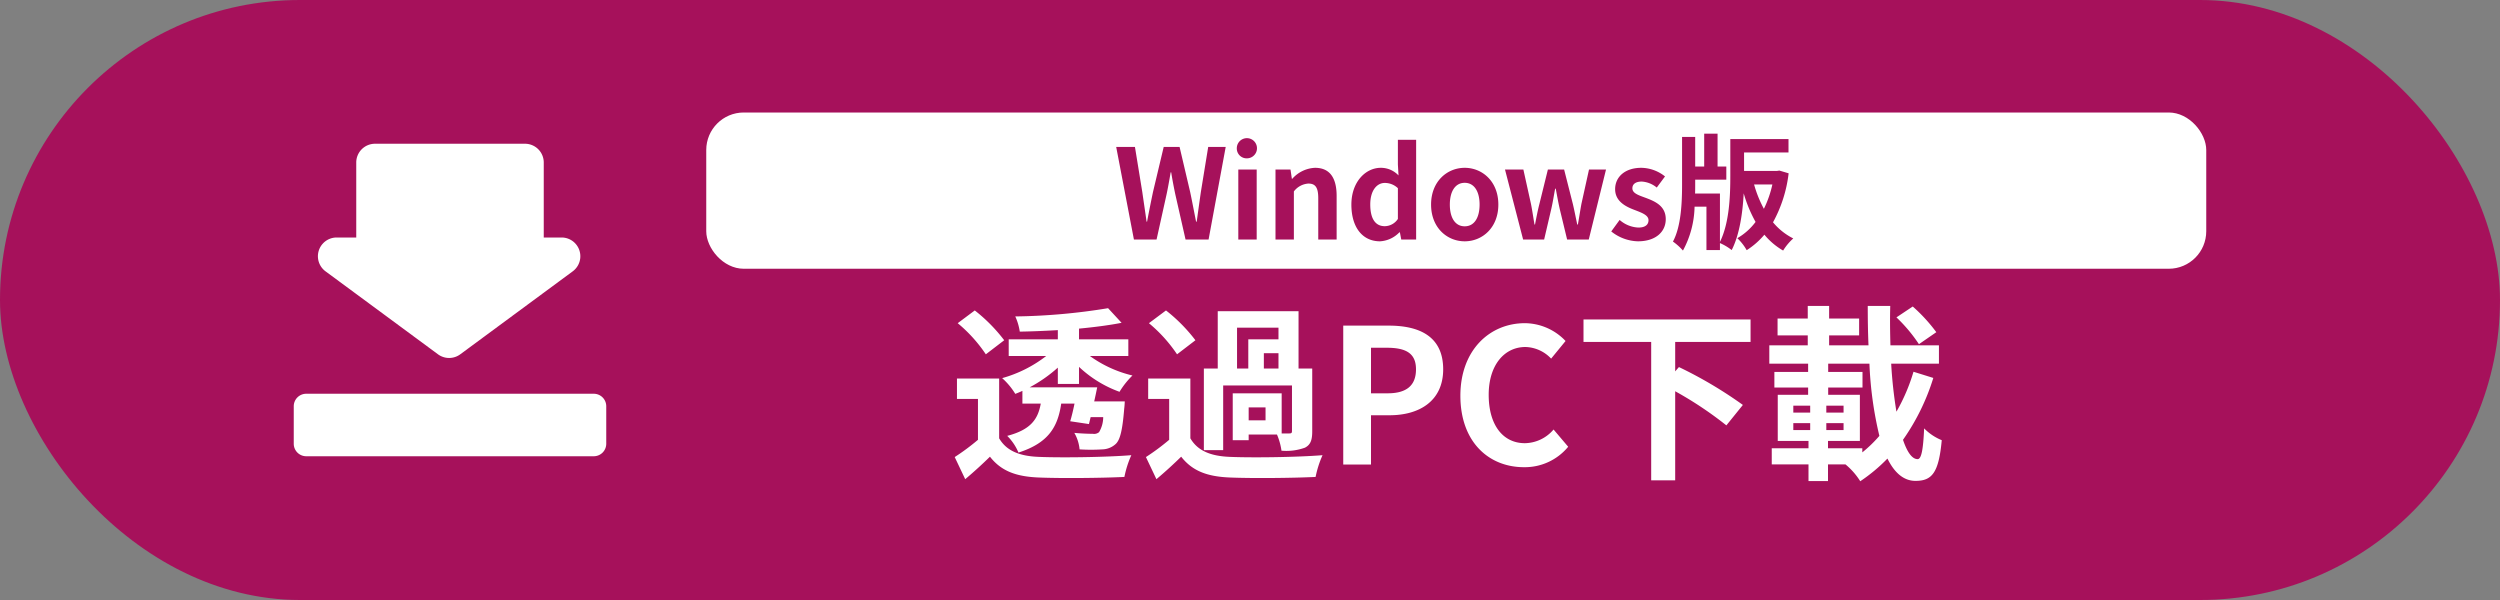 <svg id="btn_game" xmlns="http://www.w3.org/2000/svg" width="400" height="96" viewBox="0 0 400 96">
  <rect x="0" y="0" width="400" height="96" fill="#808080" stroke="none"/>
  <defs>
    <style>
      .cls-1, .cls-3 {
        fill: #a6115b;
      }

      .cls-2, .cls-4 {
        fill: #fff;
      }

      .cls-3, .cls-4 {
        fill-rule: evenodd;
      }
    </style>
  </defs>
  <rect id="長方形_8" data-name="長方形 8" class="cls-1" width="400" height="96" rx="48" ry="48"/>
  <g id="グループ_12" data-name="グループ 12">
    <g id="グループ_11" data-name="グループ 11">
      <g id="グループ_10" data-name="グループ 10">
        <rect id="長方形_9" data-name="長方形 9" class="cls-2" x="113" y="18" width="240" height="25" rx="6" ry="6"/>
        <path id="Windows版" class="cls-3" d="M941.429,1624.33h3.62l1.621-7.32c0.24-1.16.44-2.3,0.64-3.44h0.08c0.18,1.14.4,2.28,0.64,3.44l1.66,7.32h3.681l2.741-14.82h-2.8l-1.18,7.24c-0.22,1.54-.44,3.12-0.66,4.72h-0.1c-0.32-1.6-.62-3.2-0.94-4.72l-1.7-7.24h-2.54l-1.721,7.24c-0.32,1.54-.64,3.12-0.94,4.72h-0.08c-0.22-1.6-.46-3.16-0.68-4.72l-1.18-7.24h-3Zm16.7,0h2.941v-11.2h-2.941v11.2Zm1.481-13a1.614,1.614,0,1,0-1.721-1.62A1.576,1.576,0,0,0,959.609,1611.33Zm4.469,13h2.941v-7.7a3.148,3.148,0,0,1,2.321-1.26c1.1,0,1.58.6,1.58,2.34v6.62h2.94v-6.98c0-2.82-1.04-4.5-3.46-4.5a5.162,5.162,0,0,0-3.641,1.76H966.7l-0.22-1.48h-2.4v11.2Zm16.723,0.28a4.648,4.648,0,0,0,3.1-1.44h0.08l0.22,1.16h2.38v-15.96h-2.92v3.94l0.1,1.76a3.855,3.855,0,0,0-2.841-1.22c-2.42,0-4.7,2.24-4.7,5.88C976.22,1622.41,978.021,1624.61,980.8,1624.61Zm0.76-2.42c-1.48,0-2.32-1.16-2.32-3.48,0-2.24,1.06-3.44,2.32-3.44a3.021,3.021,0,0,1,2.1.84v4.92A2.55,2.55,0,0,1,981.561,1622.19Zm12.792,2.42c2.8,0,5.381-2.16,5.381-5.88s-2.58-5.88-5.381-5.88-5.381,2.16-5.381,5.88S991.553,1624.61,994.353,1624.61Zm0-2.4c-1.52,0-2.38-1.36-2.38-3.48,0-2.1.86-3.48,2.38-3.48s2.381,1.38,2.381,3.48C996.734,1620.85,995.874,1622.21,994.353,1622.21Zm9.347,2.12h3.36l1.14-4.88c0.24-1.04.4-2.08,0.62-3.26h0.1c0.22,1.18.4,2.2,0.64,3.26l1.18,4.88h3.46l2.76-11.2h-2.72l-1.22,5.52c-0.2,1.1-.36,2.16-0.56,3.28h-0.1c-0.24-1.12-.44-2.18-0.7-3.28l-1.4-5.52h-2.6l-1.36,5.52c-0.28,1.08-.48,2.16-0.7,3.28h-0.08c-0.2-1.12-.34-2.18-0.56-3.28l-1.22-5.52h-2.94Zm18.36,0.28c2.92,0,4.46-1.58,4.46-3.54,0-2.08-1.64-2.82-3.12-3.38-1.18-.44-2.22-0.74-2.22-1.56,0-.64.48-1.08,1.5-1.08a4.169,4.169,0,0,1,2.4.96l1.32-1.78a6.208,6.208,0,0,0-3.8-1.38c-2.56,0-4.18,1.42-4.18,3.42,0,1.88,1.58,2.74,3,3.28,1.18,0.46,2.34.84,2.34,1.68,0,0.7-.5,1.18-1.62,1.18a4.862,4.862,0,0,1-3-1.22l-1.34,1.84A7.1,7.1,0,0,0,1022.06,1624.61Zm21.52-9.1a16.939,16.939,0,0,1-1.36,3.9,18.706,18.706,0,0,1-1.57-3.9h2.93Zm1.12-2.22-0.4.06h-5.25v-2.96h7.11v-2.14h-9.31v5.82c0,3.12-.12,7.52-1.66,10.64v-7.74h-3.98c0.02-.46.02-0.94,0.02-1.38v-0.84h4.98v-2.1h-1.4v-5.26h-2.14v5.26h-1.44v-4.74h-2.1v7.66c0,2.88-.16,6.68-1.46,9.08a9.146,9.146,0,0,1,1.6,1.44,15.346,15.346,0,0,0,1.86-7.02h1.9v6.94h2.16v-1.12a8.658,8.658,0,0,1,1.88,1.12c1.28-2.5,1.76-6.04,1.92-9.08a21.551,21.551,0,0,0,1.9,4.58,9.683,9.683,0,0,1-2.92,2.6,8.162,8.162,0,0,1,1.5,1.92,12.369,12.369,0,0,0,2.83-2.48,11.079,11.079,0,0,0,3,2.54,8.891,8.891,0,0,1,1.62-1.94,10.11,10.11,0,0,1-3.24-2.58,21.412,21.412,0,0,0,2.5-7.84Z" transform="translate(-760 -1586)"/>
      </g>
      <path id="透過PC下載" class="cls-4" d="M923.584,1650.58h2.939c-0.45,2.49-1.59,4.17-5.369,5.16a8.229,8.229,0,0,1,1.8,2.67c4.8-1.53,6.3-4.11,6.839-7.83h2.13c-0.21,1.02-.45,2.04-0.69,2.82l3,0.45,0.27-1.11h2.01a4.719,4.719,0,0,1-.66,2.4,1.23,1.23,0,0,1-.99.27c-0.51,0-1.71-.03-2.97-0.15a6.487,6.487,0,0,1,.84,2.64,29.149,29.149,0,0,0,3.66,0,3.283,3.283,0,0,0,2.16-.9c0.69-.69,1.05-2.28,1.32-5.61,0.06-.42.09-1.17,0.09-1.17h-4.89c0.18-.78.33-1.53,0.48-2.25h-10.8a22.816,22.816,0,0,0,4.5-3.15v2.61h3.39v-2.73a18.692,18.692,0,0,0,6.48,3.99,13.435,13.435,0,0,1,2.07-2.61,19.178,19.178,0,0,1-6.81-3.12h6.15v-2.67h-7.89v-1.71c2.49-.24,4.83-0.54,6.81-0.93l-2.16-2.34a98.742,98.742,0,0,1-14.849,1.32,9.016,9.016,0,0,1,.72,2.43c1.949-.03,4.019-0.12,6.089-0.24v1.47h-7.859v2.67h6a20.514,20.514,0,0,1-7.049,3.54,11.176,11.176,0,0,1,2.1,2.52c0.39-.15.75-0.3,1.14-0.48v2.04Zm-2.91-10.14a26.07,26.07,0,0,0-4.71-4.77l-2.73,2.04a23.377,23.377,0,0,1,4.5,4.98Zm-0.81,6.12h-6.75v3.27h3.36v6.54a35.952,35.952,0,0,1-3.72,2.76l1.68,3.54c1.53-1.29,2.76-2.43,3.96-3.6,1.8,2.31,4.2,3.18,7.769,3.33,3.66,0.15,10.02.09,13.74-.09a16.266,16.266,0,0,1,1.11-3.48c-4.14.33-11.22,0.42-14.82,0.27-3.059-.12-5.159-0.96-6.329-2.97v-9.57Zm38.063-8.13h6.63v1.86h-4.83v4.68h-1.8v-6.54Zm6.63,6.54h-2.34v-2.46h2.34v2.46Zm-2.07,8.28h-2.7v-2.07h2.7v2.07Zm-6.779-5.58h11.009v7.29c0,0.3-.09.39-0.42,0.39h-1.23v-6.42h-7.83v7.5h2.55v-0.9h4.53a10.041,10.041,0,0,1,.72,2.58,8.739,8.739,0,0,0,3.75-.48c0.93-.48,1.17-1.26,1.17-2.64v-10.02h-2.19v-9.18H954.838v9.18h-2.22v13.05h3.09v-10.35Zm-4.44-7.23a26.07,26.07,0,0,0-4.71-4.77l-2.73,2.04a23.377,23.377,0,0,1,4.5,4.98Zm-0.81,6.12h-6.75v3.27h3.36v6.54a35.952,35.952,0,0,1-3.72,2.76l1.68,3.54c1.53-1.29,2.76-2.43,3.96-3.6,1.8,2.31,4.2,3.18,7.769,3.33,3.66,0.15,10.02.09,13.74-.09a16.266,16.266,0,0,1,1.11-3.48c-4.14.33-11.22,0.42-14.82,0.27-3.059-.12-5.159-0.96-6.329-2.97v-9.57Zm24.462,13.77h4.44v-7.89h2.97c4.769,0,8.579-2.28,8.579-7.35,0-5.25-3.78-6.99-8.7-6.99h-7.29v22.23Zm4.44-11.4v-7.29h2.52c3.06,0,4.679.87,4.679,3.45,0,2.55-1.47,3.84-4.529,3.84h-2.67Zm24.47,11.82a8.985,8.985,0,0,0,7.08-3.27l-2.34-2.76a6.123,6.123,0,0,1-4.59,2.19c-3.51,0-5.789-2.91-5.789-7.74,0-4.77,2.519-7.65,5.879-7.65a5.848,5.848,0,0,1,4.11,1.86l2.31-2.82a9.056,9.056,0,0,0-6.51-2.85c-5.609,0-10.319,4.29-10.319,11.61C993.661,1656.73,998.221,1660.75,1003.83,1660.75Zm36.26-20.04v-3.6h-26.73v3.6h10.83v22.14h3.84V1648.6a59.327,59.327,0,0,1,8.19,5.46l2.64-3.27a67.729,67.729,0,0,0-10.23-6.06l-0.6.69v-4.71h12.06Zm29.72-1.56a26.558,26.558,0,0,0-3.77-4.11l-2.61,1.74a24.6,24.6,0,0,1,3.6,4.29Zm-11.84,18.57h-5.49v-1.17h5.1v-7.38h-5.07V1648H1058v-2.49h-5.49v-1.32h6.6a59.278,59.278,0,0,0,1.59,11.55,20.553,20.553,0,0,1-2.73,2.64v-0.66Zm-11.04-4.02h2.7v1.11h-2.7v-1.11Zm0-2.79h2.7v1.11h-2.7v-1.11Zm5.28,1.11v-1.11h2.76v1.11h-2.76Zm0,2.79v-1.11h2.76v1.11h-2.76Zm13.95-9.33a29.924,29.924,0,0,1-2.73,6.39,71.567,71.567,0,0,1-.84-7.68h7.64v-2.94h-7.76c-0.06-2.04-.09-4.14-0.03-6.3h-3.6c0,2.13.03,4.23,0.12,6.3h-6.3v-1.59h4.8v-2.7h-4.8v-2.01h-3.42v2.01h-4.83v2.7h4.83v1.59h-6.15v2.94h6.21v1.32h-5.4V1648h5.4v1.17h-4.86v7.38h4.92v1.17h-5.88v2.58h5.88v2.67h3.12v-2.67h2.79a11.119,11.119,0,0,1,2.37,2.7,26.6,26.6,0,0,0,4.35-3.63c1.11,2.25,2.58,3.57,4.49,3.57,2.64,0,3.72-1.29,4.2-6.51a8.328,8.328,0,0,1-2.82-1.89c-0.15,3.48-.45,4.92-1.04,4.92-0.9,0-1.68-1.14-2.34-3.09a35.27,35.27,0,0,0,4.85-9.9Z" transform="translate(-760 -1586)"/>
    </g>
    <path id="長方形_10" data-name="長方形 10" class="cls-4" d="M851.641,1629.41l-18,13.28a3,3,0,0,1-3.561,0l-18-13.28a3,3,0,0,1,1.78-5.41H817v-12a3,3,0,0,1,3-3h24a3,3,0,0,1,3,3v12h2.861A3,3,0,0,1,851.641,1629.41ZM809,1649h46a2,2,0,0,1,2,2v6a2,2,0,0,1-2,2H809a2,2,0,0,1-2-2v-6A2,2,0,0,1,809,1649Z" transform="translate(-760 -1586)"/>
  </g>
</svg>
